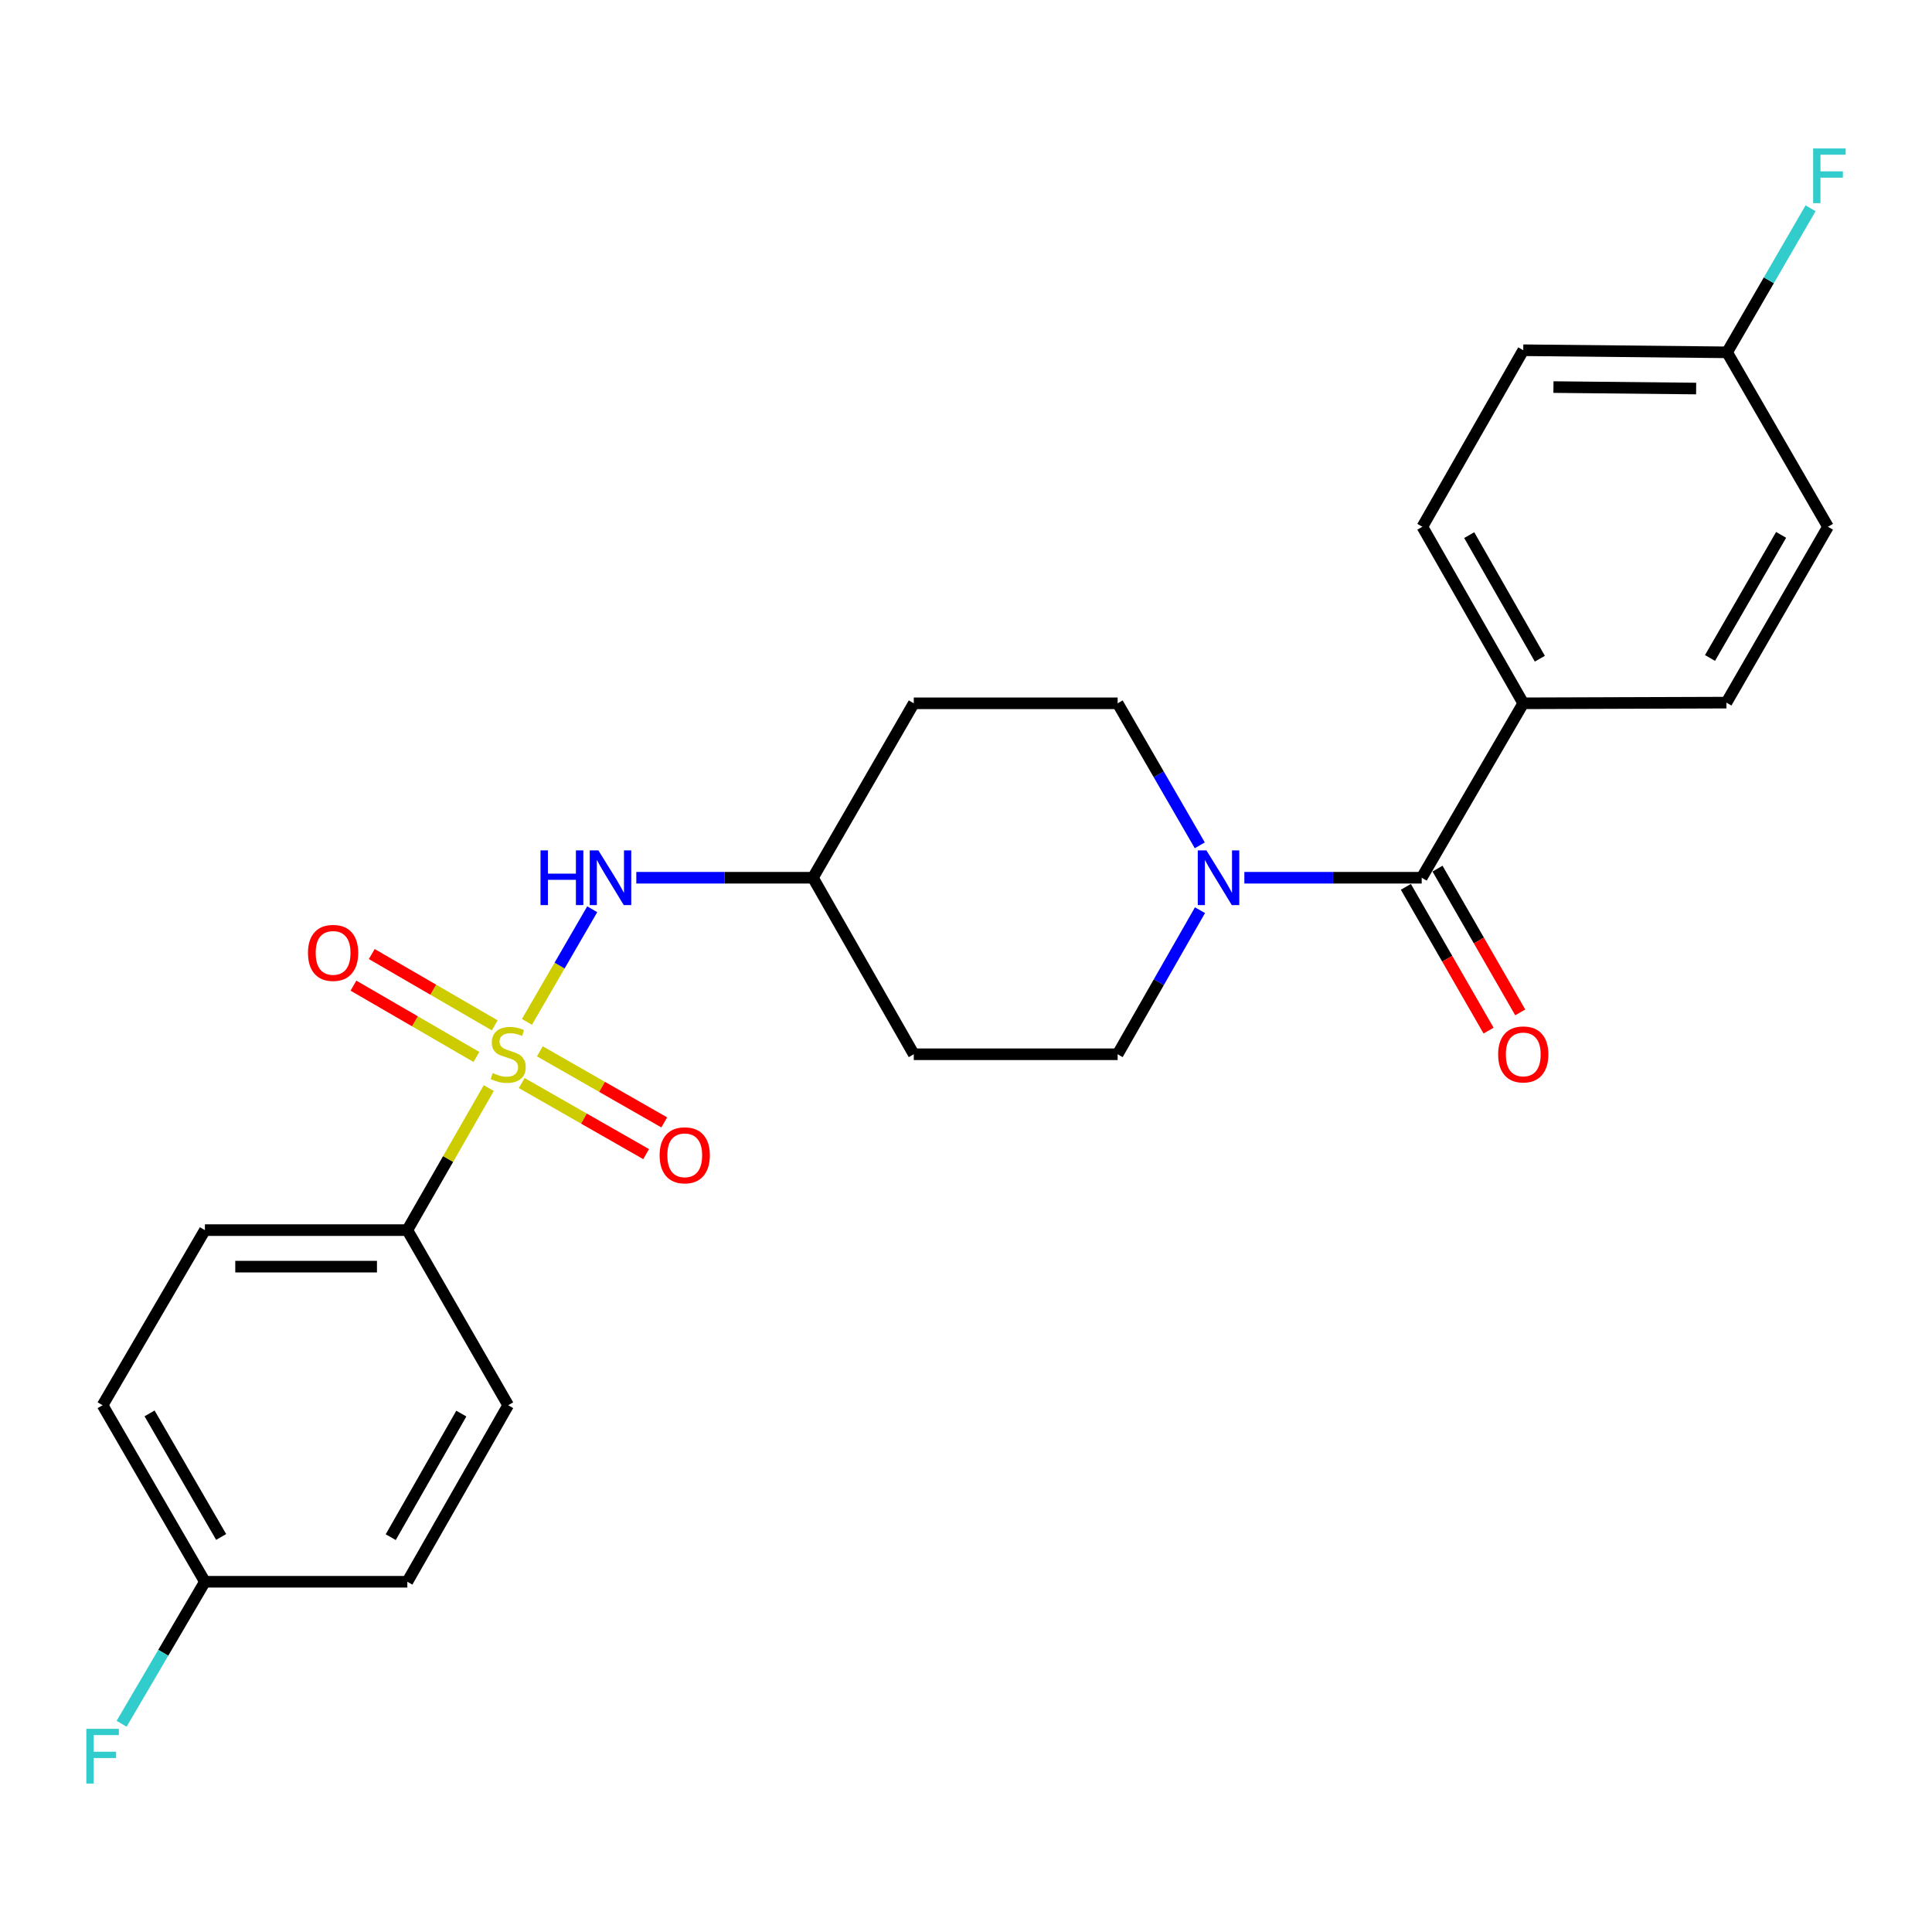 <?xml version='1.0' encoding='iso-8859-1'?>
<svg version='1.1' baseProfile='full'
              xmlns='http://www.w3.org/2000/svg'
                      xmlns:rdkit='http://www.rdkit.org/xml'
                      xmlns:xlink='http://www.w3.org/1999/xlink'
                  xml:space='preserve'
width='1000px' height='1000px' viewBox='0 0 1000 1000'>
<!-- END OF HEADER -->
<rect style='opacity:1.0;fill:#FFFFFF;stroke:none' width='1000' height='1000' x='0' y='0'> </rect>
<path class='bond-2' d='M 272.744,528.924 L 289.64,499.778' style='fill:none;fill-rule:evenodd;stroke:#CCCC00;stroke-width:6px;stroke-linecap:butt;stroke-linejoin:miter;stroke-opacity:1' />
<path class='bond-2' d='M 289.64,499.778 L 306.535,470.632' style='fill:none;fill-rule:evenodd;stroke:#0000FF;stroke-width:6px;stroke-linecap:butt;stroke-linejoin:miter;stroke-opacity:1' />
<path class='bond-3' d='M 252.992,563.187 L 231.912,599.946' style='fill:none;fill-rule:evenodd;stroke:#CCCC00;stroke-width:6px;stroke-linecap:butt;stroke-linejoin:miter;stroke-opacity:1' />
<path class='bond-3' d='M 231.912,599.946 L 210.832,636.706' style='fill:none;fill-rule:evenodd;stroke:#000000;stroke-width:6px;stroke-linecap:butt;stroke-linejoin:miter;stroke-opacity:1' />
<path class='bond-4' d='M 270.05,560.584 L 302.242,578.978' style='fill:none;fill-rule:evenodd;stroke:#CCCC00;stroke-width:6px;stroke-linecap:butt;stroke-linejoin:miter;stroke-opacity:1' />
<path class='bond-4' d='M 302.242,578.978 L 334.434,597.372' style='fill:none;fill-rule:evenodd;stroke:#FF0000;stroke-width:6px;stroke-linecap:butt;stroke-linejoin:miter;stroke-opacity:1' />
<path class='bond-4' d='M 279.431,544.167 L 311.622,562.561' style='fill:none;fill-rule:evenodd;stroke:#CCCC00;stroke-width:6px;stroke-linecap:butt;stroke-linejoin:miter;stroke-opacity:1' />
<path class='bond-4' d='M 311.622,562.561 L 343.814,580.955' style='fill:none;fill-rule:evenodd;stroke:#FF0000;stroke-width:6px;stroke-linecap:butt;stroke-linejoin:miter;stroke-opacity:1' />
<path class='bond-5' d='M 256.073,530.721 L 224.252,512.267' style='fill:none;fill-rule:evenodd;stroke:#CCCC00;stroke-width:6px;stroke-linecap:butt;stroke-linejoin:miter;stroke-opacity:1' />
<path class='bond-5' d='M 224.252,512.267 L 192.43,493.813' style='fill:none;fill-rule:evenodd;stroke:#FF0000;stroke-width:6px;stroke-linecap:butt;stroke-linejoin:miter;stroke-opacity:1' />
<path class='bond-5' d='M 246.587,547.078 L 214.766,528.624' style='fill:none;fill-rule:evenodd;stroke:#CCCC00;stroke-width:6px;stroke-linecap:butt;stroke-linejoin:miter;stroke-opacity:1' />
<path class='bond-5' d='M 214.766,528.624 L 182.945,510.17' style='fill:none;fill-rule:evenodd;stroke:#FF0000;stroke-width:6px;stroke-linecap:butt;stroke-linejoin:miter;stroke-opacity:1' />
<path class='bond-0' d='M 735.868,454.316 L 689.972,454.316' style='fill:none;fill-rule:evenodd;stroke:#000000;stroke-width:6px;stroke-linecap:butt;stroke-linejoin:miter;stroke-opacity:1' />
<path class='bond-0' d='M 689.972,454.316 L 644.077,454.316' style='fill:none;fill-rule:evenodd;stroke:#0000FF;stroke-width:6px;stroke-linecap:butt;stroke-linejoin:miter;stroke-opacity:1' />
<path class='bond-6' d='M 735.868,454.316 L 788.433,364.03' style='fill:none;fill-rule:evenodd;stroke:#000000;stroke-width:6px;stroke-linecap:butt;stroke-linejoin:miter;stroke-opacity:1' />
<path class='bond-9' d='M 727.673,459.03 L 749.078,496.237' style='fill:none;fill-rule:evenodd;stroke:#000000;stroke-width:6px;stroke-linecap:butt;stroke-linejoin:miter;stroke-opacity:1' />
<path class='bond-9' d='M 749.078,496.237 L 770.483,533.443' style='fill:none;fill-rule:evenodd;stroke:#FF0000;stroke-width:6px;stroke-linecap:butt;stroke-linejoin:miter;stroke-opacity:1' />
<path class='bond-9' d='M 744.063,449.601 L 765.468,486.808' style='fill:none;fill-rule:evenodd;stroke:#000000;stroke-width:6px;stroke-linecap:butt;stroke-linejoin:miter;stroke-opacity:1' />
<path class='bond-9' d='M 765.468,486.808 L 786.873,524.014' style='fill:none;fill-rule:evenodd;stroke:#FF0000;stroke-width:6px;stroke-linecap:butt;stroke-linejoin:miter;stroke-opacity:1' />
<path class='bond-1' d='M 621.111,471.107 L 599.8,508.395' style='fill:none;fill-rule:evenodd;stroke:#0000FF;stroke-width:6px;stroke-linecap:butt;stroke-linejoin:miter;stroke-opacity:1' />
<path class='bond-1' d='M 599.8,508.395 L 578.49,545.684' style='fill:none;fill-rule:evenodd;stroke:#000000;stroke-width:6px;stroke-linecap:butt;stroke-linejoin:miter;stroke-opacity:1' />
<path class='bond-26' d='M 621.01,437.548 L 599.75,400.789' style='fill:none;fill-rule:evenodd;stroke:#0000FF;stroke-width:6px;stroke-linecap:butt;stroke-linejoin:miter;stroke-opacity:1' />
<path class='bond-26' d='M 599.75,400.789 L 578.49,364.03' style='fill:none;fill-rule:evenodd;stroke:#000000;stroke-width:6px;stroke-linecap:butt;stroke-linejoin:miter;stroke-opacity:1' />
<path class='bond-10' d='M 329.352,454.316 L 375.058,454.316' style='fill:none;fill-rule:evenodd;stroke:#0000FF;stroke-width:6px;stroke-linecap:butt;stroke-linejoin:miter;stroke-opacity:1' />
<path class='bond-10' d='M 375.058,454.316 L 420.765,454.316' style='fill:none;fill-rule:evenodd;stroke:#000000;stroke-width:6px;stroke-linecap:butt;stroke-linejoin:miter;stroke-opacity:1' />
<path class='bond-13' d='M 210.832,636.706 L 106.06,636.706' style='fill:none;fill-rule:evenodd;stroke:#000000;stroke-width:6px;stroke-linecap:butt;stroke-linejoin:miter;stroke-opacity:1' />
<path class='bond-13' d='M 195.116,655.614 L 121.776,655.614' style='fill:none;fill-rule:evenodd;stroke:#000000;stroke-width:6px;stroke-linecap:butt;stroke-linejoin:miter;stroke-opacity:1' />
<path class='bond-14' d='M 210.832,636.706 L 263.029,727.349' style='fill:none;fill-rule:evenodd;stroke:#000000;stroke-width:6px;stroke-linecap:butt;stroke-linejoin:miter;stroke-opacity:1' />
<path class='bond-15' d='M 788.433,364.03 L 736.215,272.651' style='fill:none;fill-rule:evenodd;stroke:#000000;stroke-width:6px;stroke-linecap:butt;stroke-linejoin:miter;stroke-opacity:1' />
<path class='bond-15' d='M 797.017,340.942 L 760.464,276.977' style='fill:none;fill-rule:evenodd;stroke:#000000;stroke-width:6px;stroke-linecap:butt;stroke-linejoin:miter;stroke-opacity:1' />
<path class='bond-16' d='M 788.433,364.03 L 893.593,363.683' style='fill:none;fill-rule:evenodd;stroke:#000000;stroke-width:6px;stroke-linecap:butt;stroke-linejoin:miter;stroke-opacity:1' />
<path class='bond-7' d='M 578.49,364.03 L 472.972,364.03' style='fill:none;fill-rule:evenodd;stroke:#000000;stroke-width:6px;stroke-linecap:butt;stroke-linejoin:miter;stroke-opacity:1' />
<path class='bond-8' d='M 578.49,545.684 L 472.972,545.684' style='fill:none;fill-rule:evenodd;stroke:#000000;stroke-width:6px;stroke-linecap:butt;stroke-linejoin:miter;stroke-opacity:1' />
<path class='bond-11' d='M 420.765,454.316 L 472.972,364.03' style='fill:none;fill-rule:evenodd;stroke:#000000;stroke-width:6px;stroke-linecap:butt;stroke-linejoin:miter;stroke-opacity:1' />
<path class='bond-12' d='M 420.765,454.316 L 472.972,545.684' style='fill:none;fill-rule:evenodd;stroke:#000000;stroke-width:6px;stroke-linecap:butt;stroke-linejoin:miter;stroke-opacity:1' />
<path class='bond-22' d='M 106.06,636.706 L 53.107,727.349' style='fill:none;fill-rule:evenodd;stroke:#000000;stroke-width:6px;stroke-linecap:butt;stroke-linejoin:miter;stroke-opacity:1' />
<path class='bond-19' d='M 263.029,727.349 L 210.832,818.717' style='fill:none;fill-rule:evenodd;stroke:#000000;stroke-width:6px;stroke-linecap:butt;stroke-linejoin:miter;stroke-opacity:1' />
<path class='bond-19' d='M 238.782,731.675 L 202.244,795.633' style='fill:none;fill-rule:evenodd;stroke:#000000;stroke-width:6px;stroke-linecap:butt;stroke-linejoin:miter;stroke-opacity:1' />
<path class='bond-20' d='M 736.215,272.651 L 788.433,181.283' style='fill:none;fill-rule:evenodd;stroke:#000000;stroke-width:6px;stroke-linecap:butt;stroke-linejoin:miter;stroke-opacity:1' />
<path class='bond-21' d='M 893.593,363.683 L 946.158,272.651' style='fill:none;fill-rule:evenodd;stroke:#000000;stroke-width:6px;stroke-linecap:butt;stroke-linejoin:miter;stroke-opacity:1' />
<path class='bond-21' d='M 885.104,340.573 L 921.899,276.851' style='fill:none;fill-rule:evenodd;stroke:#000000;stroke-width:6px;stroke-linecap:butt;stroke-linejoin:miter;stroke-opacity:1' />
<path class='bond-17' d='M 106.06,818.717 L 210.832,818.717' style='fill:none;fill-rule:evenodd;stroke:#000000;stroke-width:6px;stroke-linecap:butt;stroke-linejoin:miter;stroke-opacity:1' />
<path class='bond-23' d='M 106.06,818.717 L 84.503,855.472' style='fill:none;fill-rule:evenodd;stroke:#000000;stroke-width:6px;stroke-linecap:butt;stroke-linejoin:miter;stroke-opacity:1' />
<path class='bond-23' d='M 84.503,855.472 L 62.947,892.227' style='fill:none;fill-rule:evenodd;stroke:#33CCCC;stroke-width:6px;stroke-linecap:butt;stroke-linejoin:miter;stroke-opacity:1' />
<path class='bond-25' d='M 106.06,818.717 L 53.107,727.349' style='fill:none;fill-rule:evenodd;stroke:#000000;stroke-width:6px;stroke-linecap:butt;stroke-linejoin:miter;stroke-opacity:1' />
<path class='bond-25' d='M 114.476,795.531 L 77.409,731.573' style='fill:none;fill-rule:evenodd;stroke:#000000;stroke-width:6px;stroke-linecap:butt;stroke-linejoin:miter;stroke-opacity:1' />
<path class='bond-18' d='M 893.94,182.365 L 946.158,272.651' style='fill:none;fill-rule:evenodd;stroke:#000000;stroke-width:6px;stroke-linecap:butt;stroke-linejoin:miter;stroke-opacity:1' />
<path class='bond-24' d='M 893.94,182.365 L 915.548,145.081' style='fill:none;fill-rule:evenodd;stroke:#000000;stroke-width:6px;stroke-linecap:butt;stroke-linejoin:miter;stroke-opacity:1' />
<path class='bond-24' d='M 915.548,145.081 L 937.156,107.797' style='fill:none;fill-rule:evenodd;stroke:#33CCCC;stroke-width:6px;stroke-linecap:butt;stroke-linejoin:miter;stroke-opacity:1' />
<path class='bond-27' d='M 893.94,182.365 L 788.433,181.283' style='fill:none;fill-rule:evenodd;stroke:#000000;stroke-width:6px;stroke-linecap:butt;stroke-linejoin:miter;stroke-opacity:1' />
<path class='bond-27' d='M 877.92,201.11 L 804.065,200.352' style='fill:none;fill-rule:evenodd;stroke:#000000;stroke-width:6px;stroke-linecap:butt;stroke-linejoin:miter;stroke-opacity:1' />
<path  class='atom-0' d='M 255.029 555.404
Q 255.349 555.524, 256.669 556.084
Q 257.989 556.644, 259.429 557.004
Q 260.909 557.324, 262.349 557.324
Q 265.029 557.324, 266.589 556.044
Q 268.149 554.724, 268.149 552.444
Q 268.149 550.884, 267.349 549.924
Q 266.589 548.964, 265.389 548.444
Q 264.189 547.924, 262.189 547.324
Q 259.669 546.564, 258.149 545.844
Q 256.669 545.124, 255.589 543.604
Q 254.549 542.084, 254.549 539.524
Q 254.549 535.964, 256.949 533.764
Q 259.389 531.564, 264.189 531.564
Q 267.469 531.564, 271.189 533.124
L 270.269 536.204
Q 266.869 534.804, 264.309 534.804
Q 261.549 534.804, 260.029 535.964
Q 258.509 537.084, 258.549 539.044
Q 258.549 540.564, 259.309 541.484
Q 260.109 542.404, 261.229 542.924
Q 262.389 543.444, 264.309 544.044
Q 266.869 544.844, 268.389 545.644
Q 269.909 546.444, 270.989 548.084
Q 272.109 549.684, 272.109 552.444
Q 272.109 556.364, 269.469 558.484
Q 266.869 560.564, 262.509 560.564
Q 259.989 560.564, 258.069 560.004
Q 256.189 559.484, 253.949 558.564
L 255.029 555.404
' fill='#CCCC00'/>
<path  class='atom-2' d='M 624.448 440.156
L 633.728 455.156
Q 634.648 456.636, 636.128 459.316
Q 637.608 461.996, 637.688 462.156
L 637.688 440.156
L 641.448 440.156
L 641.448 468.476
L 637.568 468.476
L 627.608 452.076
Q 626.448 450.156, 625.208 447.956
Q 624.008 445.756, 623.648 445.076
L 623.648 468.476
L 619.968 468.476
L 619.968 440.156
L 624.448 440.156
' fill='#0000FF'/>
<path  class='atom-3' d='M 279.773 440.156
L 283.613 440.156
L 283.613 452.196
L 298.093 452.196
L 298.093 440.156
L 301.933 440.156
L 301.933 468.476
L 298.093 468.476
L 298.093 455.396
L 283.613 455.396
L 283.613 468.476
L 279.773 468.476
L 279.773 440.156
' fill='#0000FF'/>
<path  class='atom-3' d='M 309.733 440.156
L 319.013 455.156
Q 319.933 456.636, 321.413 459.316
Q 322.893 461.996, 322.973 462.156
L 322.973 440.156
L 326.733 440.156
L 326.733 468.476
L 322.853 468.476
L 312.893 452.076
Q 311.733 450.156, 310.493 447.956
Q 309.293 445.756, 308.933 445.076
L 308.933 468.476
L 305.253 468.476
L 305.253 440.156
L 309.733 440.156
' fill='#0000FF'/>
<path  class='atom-5' d='M 341.418 597.982
Q 341.418 591.182, 344.778 587.382
Q 348.138 583.582, 354.418 583.582
Q 360.698 583.582, 364.058 587.382
Q 367.418 591.182, 367.418 597.982
Q 367.418 604.862, 364.018 608.782
Q 360.618 612.662, 354.418 612.662
Q 348.178 612.662, 344.778 608.782
Q 341.418 604.902, 341.418 597.982
M 354.418 609.462
Q 358.738 609.462, 361.058 606.582
Q 363.418 603.662, 363.418 597.982
Q 363.418 592.422, 361.058 589.622
Q 358.738 586.782, 354.418 586.782
Q 350.098 586.782, 347.738 589.582
Q 345.418 592.382, 345.418 597.982
Q 345.418 603.702, 347.738 606.582
Q 350.098 609.462, 354.418 609.462
' fill='#FF0000'/>
<path  class='atom-6' d='M 159.407 493.21
Q 159.407 486.41, 162.767 482.61
Q 166.127 478.81, 172.407 478.81
Q 178.687 478.81, 182.047 482.61
Q 185.407 486.41, 185.407 493.21
Q 185.407 500.09, 182.007 504.01
Q 178.607 507.89, 172.407 507.89
Q 166.167 507.89, 162.767 504.01
Q 159.407 500.13, 159.407 493.21
M 172.407 504.69
Q 176.727 504.69, 179.047 501.81
Q 181.407 498.89, 181.407 493.21
Q 181.407 487.65, 179.047 484.85
Q 176.727 482.01, 172.407 482.01
Q 168.087 482.01, 165.727 484.81
Q 163.407 487.61, 163.407 493.21
Q 163.407 498.93, 165.727 501.81
Q 168.087 504.69, 172.407 504.69
' fill='#FF0000'/>
<path  class='atom-10' d='M 775.433 545.764
Q 775.433 538.964, 778.793 535.164
Q 782.153 531.364, 788.433 531.364
Q 794.713 531.364, 798.073 535.164
Q 801.433 538.964, 801.433 545.764
Q 801.433 552.644, 798.033 556.564
Q 794.633 560.444, 788.433 560.444
Q 782.193 560.444, 778.793 556.564
Q 775.433 552.684, 775.433 545.764
M 788.433 557.244
Q 792.753 557.244, 795.073 554.364
Q 797.433 551.444, 797.433 545.764
Q 797.433 540.204, 795.073 537.404
Q 792.753 534.564, 788.433 534.564
Q 784.113 534.564, 781.753 537.364
Q 779.433 540.164, 779.433 545.764
Q 779.433 551.484, 781.753 554.364
Q 784.113 557.244, 788.433 557.244
' fill='#FF0000'/>
<path  class='atom-24' d='M 44.687 894.843
L 61.527 894.843
L 61.527 898.083
L 48.487 898.083
L 48.487 906.683
L 60.087 906.683
L 60.087 909.963
L 48.487 909.963
L 48.487 923.163
L 44.687 923.163
L 44.687 894.843
' fill='#33CCCC'/>
<path  class='atom-25' d='M 938.473 76.837
L 955.313 76.837
L 955.313 80.077
L 942.273 80.077
L 942.273 88.677
L 953.873 88.677
L 953.873 91.957
L 942.273 91.957
L 942.273 105.157
L 938.473 105.157
L 938.473 76.837
' fill='#33CCCC'/>
</svg>
